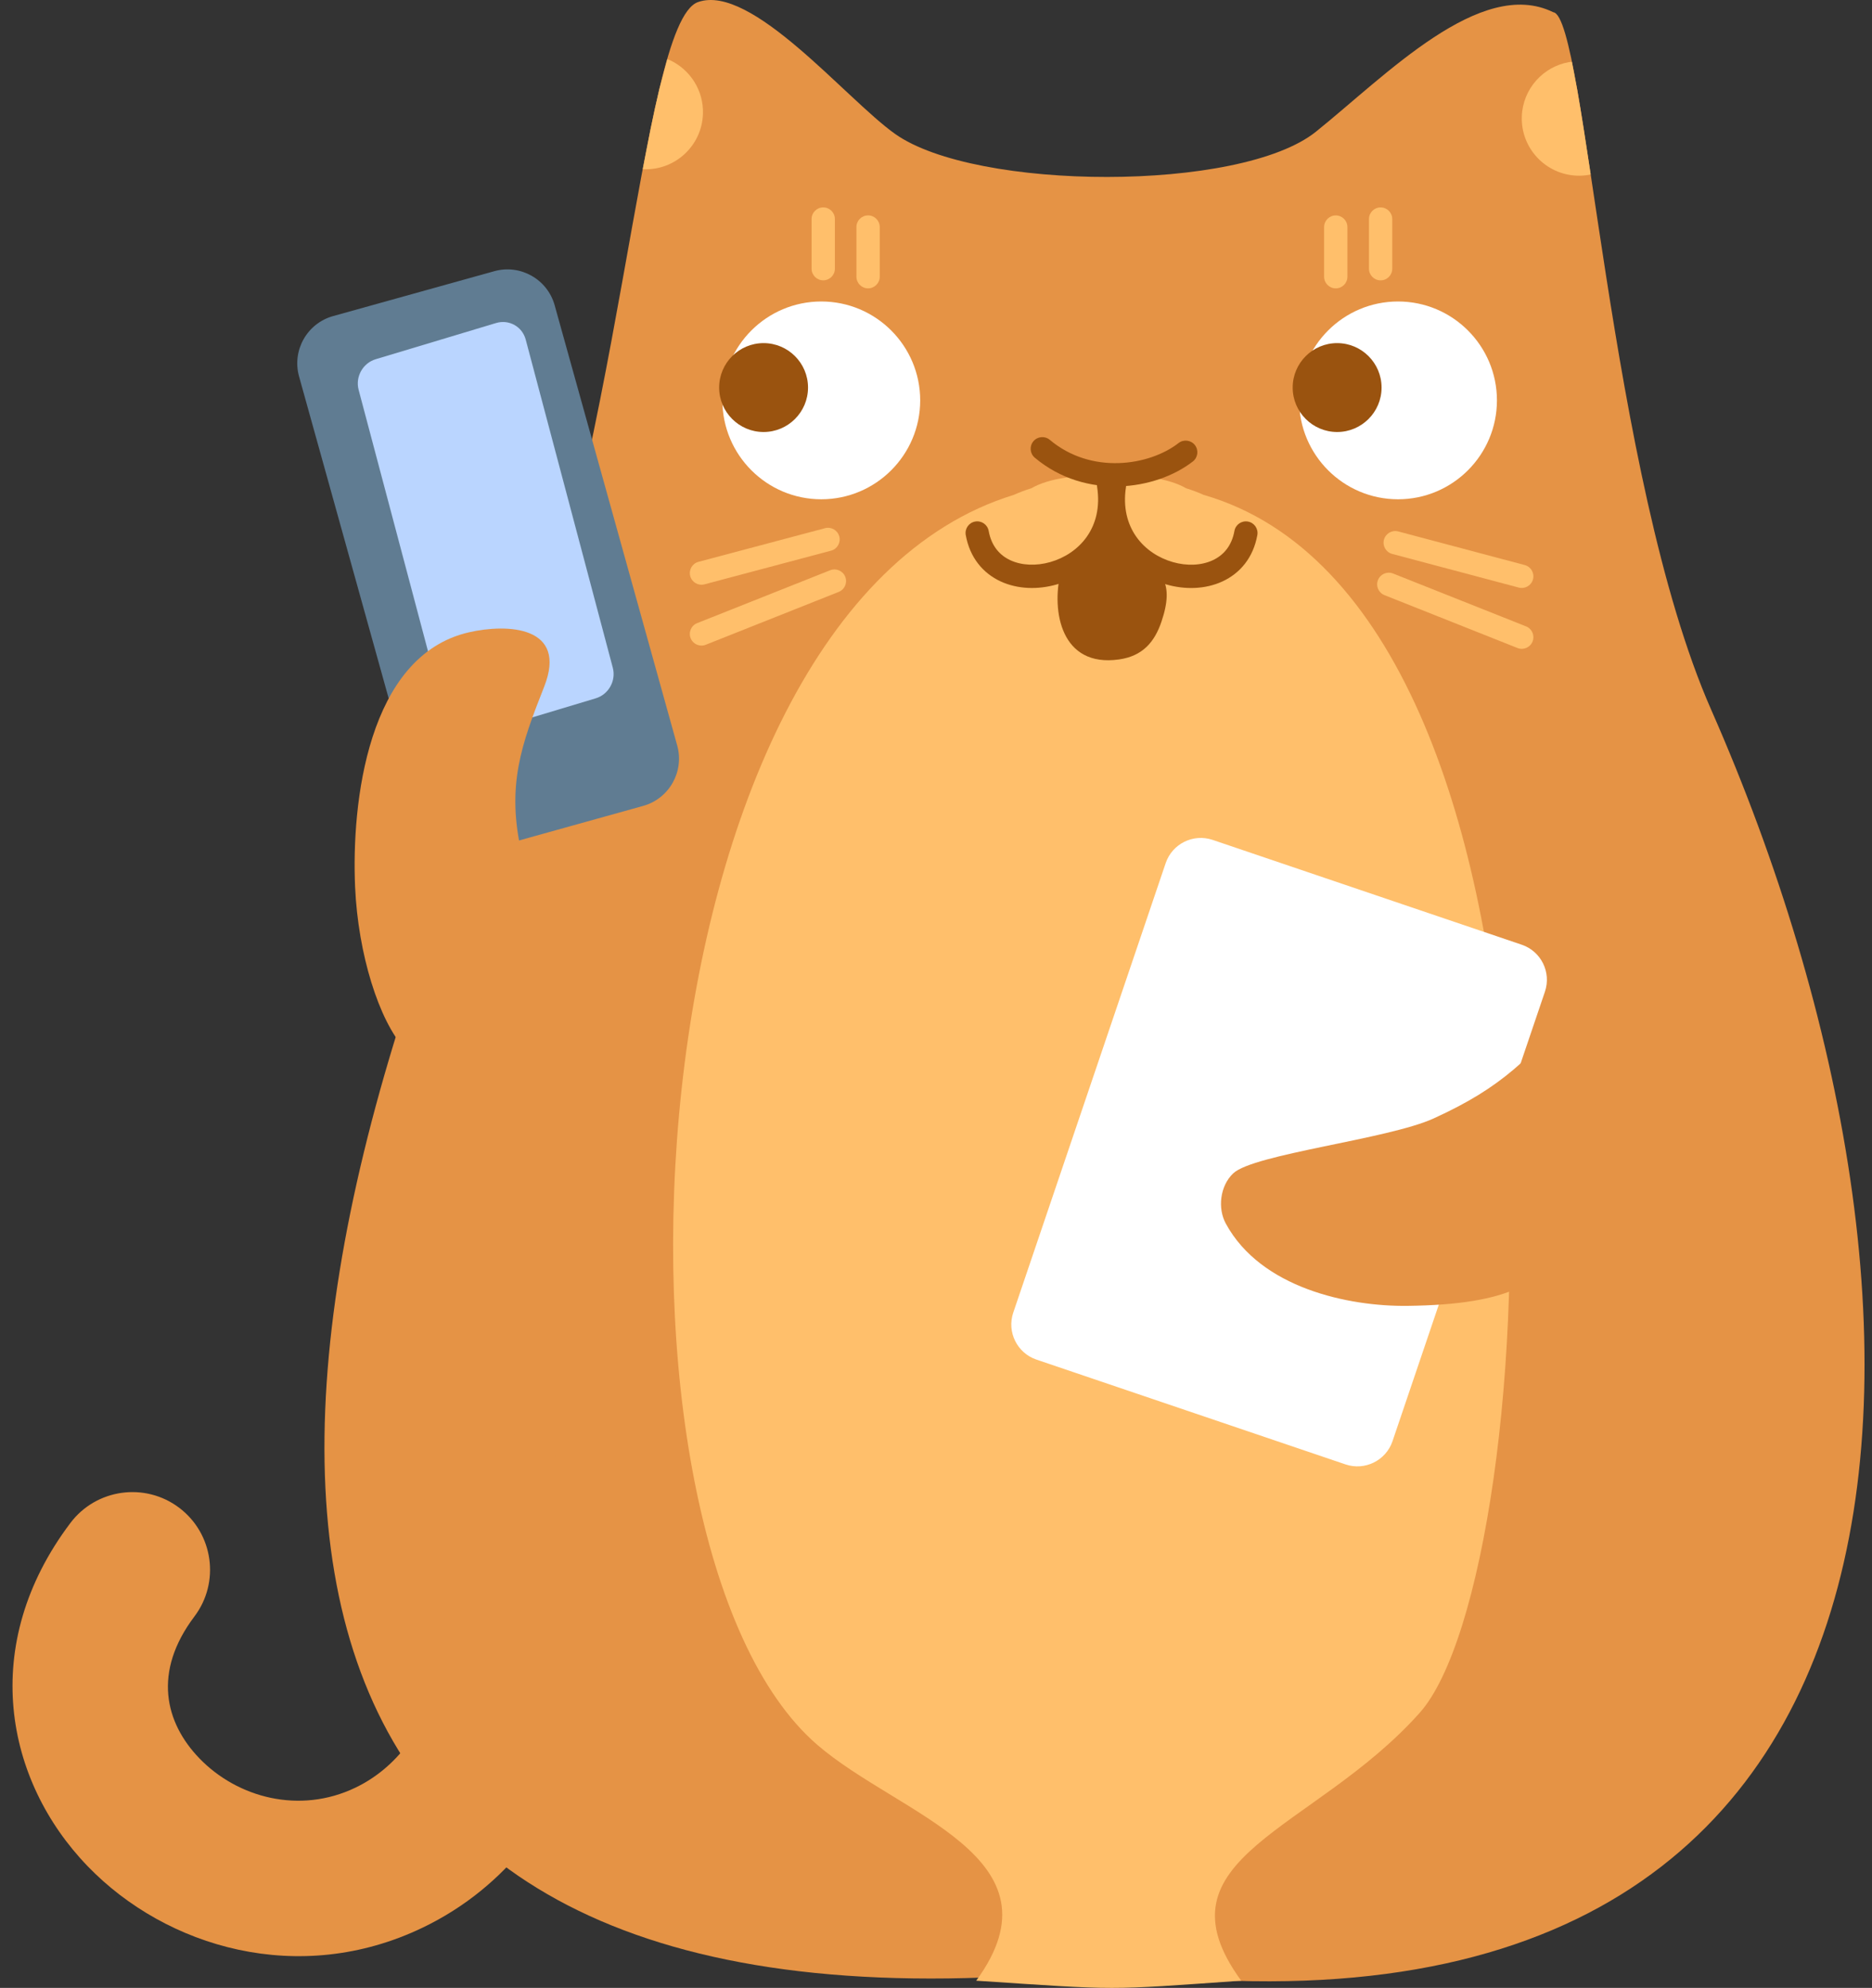 <svg width="113" height="120" viewBox="0 0 113 120" fill="none" xmlns="http://www.w3.org/2000/svg">
<rect x="0" y="0" width="113" height="120" fill="#333333" stroke="none"/>
<path fill-rule="evenodd" clip-rule="evenodd" d="M93.76 0.738C89.381 -1.414 83.665 4.549 79.437 7.948C74.87 11.619 58.872 11.526 54.025 8.08C51.049 5.965 45.355 -1.02 42.132 0.126C38.586 1.389 37.537 28.546 29.994 46.146C11.251 89.881 14.701 124.304 66.356 118.868C118.77 126.024 119.39 79.406 103.299 42.859C97.084 28.744 95.734 0.976 93.76 0.738Z" fill="#E59345"/>
<path fill-rule="evenodd" clip-rule="evenodd" d="M96.019 10.524L96.007 10.449C95.722 8.563 95.46 6.864 95.21 5.435L94.885 3.734L94.736 3.744C93.152 4.011 91.92 5.364 91.861 7.031C91.796 8.936 93.29 10.537 95.196 10.604C95.435 10.613 95.669 10.596 95.895 10.557L96.019 10.524Z" fill="#FFBF6B"/>
<path fill-rule="evenodd" clip-rule="evenodd" d="M42.432 6.882C42.481 5.454 41.654 4.196 40.432 3.629L40.279 3.575L39.801 5.375C39.622 6.125 39.445 6.941 39.266 7.815L38.8 10.21L38.86 10.217C40.765 10.283 42.366 8.789 42.432 6.882Z" fill="#FFBF6B"/>
<path fill-rule="evenodd" clip-rule="evenodd" d="M84.39 18.199C81.096 18.199 78.42 20.875 78.42 24.169C78.42 27.462 81.096 30.139 84.39 30.139C87.684 30.139 90.36 27.462 90.36 24.169C90.36 20.875 87.684 18.199 84.39 18.199Z" fill="white"/>
<path fill-rule="evenodd" clip-rule="evenodd" d="M49.576 18.199C46.282 18.199 43.606 20.875 43.606 24.169C43.606 27.462 46.282 30.139 49.576 30.139C52.87 30.139 55.546 27.462 55.546 24.169C55.546 20.875 52.87 18.199 49.576 18.199Z" fill="white"/>
<path fill-rule="evenodd" clip-rule="evenodd" d="M80.714 20.712C79.234 20.712 78.031 21.915 78.031 23.395C78.031 24.875 79.234 26.078 80.714 26.078C82.194 26.078 83.396 24.875 83.396 23.395C83.396 21.915 82.194 20.712 80.714 20.712Z" fill="#9A530F"/>
<path fill-rule="evenodd" clip-rule="evenodd" d="M46.092 20.712C44.612 20.712 43.41 21.915 43.41 23.395C43.41 24.875 44.612 26.078 46.092 26.078C47.572 26.078 48.775 24.875 48.775 23.395C48.775 21.915 47.572 20.712 46.092 20.712Z" fill="#9A530F"/>
<path fill-rule="evenodd" clip-rule="evenodd" d="M74.924 119.565C69.471 112.099 79.315 110.551 85.697 103.395C93.25 94.926 96.155 36.664 72.652 29.872C72.344 29.73 71.987 29.596 71.599 29.475C70.527 28.852 68.762 28.644 66.926 28.714C65.091 28.644 63.326 28.852 62.255 29.475C61.866 29.596 61.511 29.73 61.2 29.872C37.655 37.104 35.217 93.145 49.336 105.329C54.27 109.588 64.381 112.099 58.927 119.565C67.677 120.145 66.686 120.144 74.924 119.565Z" fill="#FFBF6B"/>
<path fill-rule="evenodd" clip-rule="evenodd" d="M67.556 29.361C69.256 29.312 70.873 28.735 72.005 27.856C72.311 27.617 72.366 27.176 72.129 26.869C71.89 26.562 71.449 26.508 71.141 26.745C70.266 27.426 68.945 27.914 67.515 27.955C66.096 27.996 64.61 27.595 63.37 26.552C63.072 26.302 62.629 26.341 62.379 26.637C62.129 26.935 62.167 27.379 62.464 27.629C64.006 28.926 65.845 29.41 67.556 29.361Z" fill="#9A530F"/>
<path fill-rule="evenodd" clip-rule="evenodd" d="M63.794 35.279C66.074 34.621 68.125 32.447 67.612 29.165C67.552 28.781 67.194 28.519 66.81 28.579C66.426 28.639 66.164 28.997 66.224 29.381C66.611 31.869 65.116 33.434 63.404 33.928C62.54 34.176 61.667 34.133 60.995 33.821C60.347 33.523 59.844 32.961 59.68 32.05C59.611 31.668 59.246 31.414 58.864 31.483C58.481 31.551 58.227 31.916 58.296 32.299C58.542 33.671 59.349 34.611 60.406 35.099C61.439 35.575 62.666 35.604 63.794 35.279Z" fill="#9A530F"/>
<path fill-rule="evenodd" clip-rule="evenodd" d="M73.787 35.1C74.845 34.612 75.651 33.672 75.897 32.3C75.966 31.918 75.712 31.552 75.33 31.484C74.947 31.415 74.582 31.669 74.514 32.051C74.35 32.962 73.846 33.524 73.199 33.822C72.526 34.134 71.654 34.178 70.789 33.929C69.085 33.438 67.581 31.876 67.97 29.384C68.03 29 67.767 28.641 67.384 28.581C67 28.521 66.641 28.784 66.581 29.168C66.067 32.456 68.127 34.625 70.4 35.28C71.528 35.605 72.755 35.576 73.787 35.1Z" fill="#9A530F"/>
<path fill-rule="evenodd" clip-rule="evenodd" d="M42.524 35.274L50.164 33.242C50.539 33.142 50.762 32.758 50.662 32.383C50.562 32.008 50.177 31.784 49.802 31.884L42.162 33.915C41.787 34.015 41.564 34.4 41.664 34.775C41.764 35.15 42.149 35.374 42.524 35.274Z" fill="#FFBF6B"/>
<path fill-rule="evenodd" clip-rule="evenodd" d="M42.602 38.921L50.629 35.73C50.99 35.586 51.166 35.178 51.022 34.818C50.879 34.456 50.47 34.28 50.11 34.424L42.084 37.615C41.722 37.759 41.546 38.167 41.69 38.528C41.834 38.889 42.242 39.065 42.602 38.921Z" fill="#FFBF6B"/>
<path fill-rule="evenodd" clip-rule="evenodd" d="M92.537 34.97C92.637 34.595 92.414 34.21 92.039 34.11L84.4 32.08C84.025 31.98 83.64 32.204 83.54 32.579C83.44 32.954 83.664 33.339 84.039 33.439L91.677 35.469C92.052 35.569 92.437 35.345 92.537 34.97Z" fill="#FFBF6B"/>
<path fill-rule="evenodd" clip-rule="evenodd" d="M92.511 38.724C92.655 38.364 92.479 37.955 92.117 37.811L84.091 34.62C83.731 34.476 83.322 34.653 83.179 35.014C83.035 35.374 83.211 35.782 83.572 35.926L91.599 39.117C91.959 39.261 92.367 39.085 92.511 38.724Z" fill="#FFBF6B"/>
<path fill-rule="evenodd" clip-rule="evenodd" d="M53.104 16.703V13.705C53.104 13.318 52.789 13.002 52.4 13.002C52.012 13.002 51.697 13.318 51.697 13.705V16.703C51.697 17.091 52.012 17.406 52.4 17.406C52.789 17.406 53.104 17.091 53.104 16.703Z" fill="#FFBF6B"/>
<path fill-rule="evenodd" clip-rule="evenodd" d="M50.396 16.219V13.221C50.396 12.834 50.081 12.519 49.693 12.519C49.305 12.519 48.99 12.834 48.99 13.221V16.219C48.99 16.608 49.305 16.922 49.693 16.922C50.081 16.922 50.396 16.608 50.396 16.219Z" fill="#FFBF6B"/>
<path fill-rule="evenodd" clip-rule="evenodd" d="M81.334 16.704V13.706C81.334 13.319 81.019 13.004 80.63 13.004C80.243 13.004 79.927 13.319 79.927 13.706V16.704C79.927 17.093 80.243 17.407 80.63 17.407C81.019 17.407 81.334 17.093 81.334 16.704Z" fill="#FFBF6B"/>
<path fill-rule="evenodd" clip-rule="evenodd" d="M84.041 16.22V13.223C84.041 12.835 83.726 12.52 83.337 12.52C82.95 12.52 82.635 12.835 82.635 13.223V16.22C82.635 16.609 82.95 16.924 83.337 16.924C83.726 16.924 84.041 16.609 84.041 16.22Z" fill="#FFBF6B"/>
<path fill-rule="evenodd" clip-rule="evenodd" d="M25.505 116.366C30.694 113.876 33.885 109.312 35.303 104.435C36.709 99.596 36.461 94.205 34.589 89.499C33.631 87.095 30.904 85.92 28.5 86.876C26.096 87.834 24.921 90.561 25.878 92.965C28.003 98.305 26.573 105.455 21.449 107.915C18.095 109.524 14.341 108.53 12.037 106.144C9.957 103.989 9.207 100.931 11.735 97.58C13.293 95.515 12.88 92.574 10.814 91.015C8.749 89.457 5.807 89.87 4.249 91.936C-1.299 99.293 0.295 107.477 5.292 112.655C10.049 117.581 18.069 119.934 25.505 116.366Z" fill="#E59345"/>
<path fill-rule="evenodd" clip-rule="evenodd" d="M70.235 35.009C70.498 35.555 70.52 36.32 70.109 37.529C69.69 38.764 68.966 39.605 67.552 39.807C64.044 40.309 63.462 36.895 64.022 34.566C65.081 34.093 66.575 32.638 66.823 31.546C67.534 33.627 69.597 33.675 70.235 35.009Z" fill="#9A530F"/>
<path fill-rule="evenodd" clip-rule="evenodd" d="M33.481 18.427L40.879 45.004C41.317 46.576 40.395 48.211 38.822 48.649L29.095 51.358C27.522 51.795 25.889 50.873 25.45 49.3L18.052 22.724C17.615 21.151 18.536 19.517 20.109 19.08L29.836 16.371C31.409 15.932 33.044 16.855 33.481 18.427Z" fill="#607C92"/>
<path fill-rule="evenodd" clip-rule="evenodd" d="M31.734 20.499L36.991 40.31C37.199 41.095 36.736 41.922 35.959 42.155L28.692 44.34C27.915 44.572 27.112 44.125 26.905 43.34L21.647 23.529C21.44 22.744 21.902 21.916 22.68 21.684L29.946 19.499C30.724 19.266 31.526 19.714 31.734 20.499Z" fill="#BAD5FF"/>
<path fill-rule="evenodd" clip-rule="evenodd" d="M31.492 51.516C30.549 47.434 31.473 44.938 32.846 41.459C34.296 37.785 30.625 37.636 28.301 38.171C22.184 39.578 21.21 48.485 21.435 53.547C21.795 61.626 26.454 69.621 29.365 59.35C30.06 56.896 30.919 54.065 32.056 51.968L31.492 51.516Z" fill="#E59345"/>
<path fill-rule="evenodd" clip-rule="evenodd" d="M93.257 59.864L84.056 86.999C83.66 88.166 82.387 88.795 81.219 88.399L62.564 82.073C61.395 81.676 60.767 80.404 61.164 79.235L70.365 52.101C70.761 50.932 72.032 50.305 73.201 50.701L91.857 57.028C93.026 57.424 93.654 58.695 93.257 59.864Z" fill="white"/>
<path fill-rule="evenodd" clip-rule="evenodd" d="M95.48 60.35C92.243 63.936 90.731 65.606 86.528 67.52C83.779 68.771 75.669 69.666 74.441 70.829C73.635 71.594 73.495 72.949 73.994 73.862C76.111 77.763 81.407 78.871 84.961 78.829C97.325 78.671 94.1 73.486 97.495 61.453C96.808 61.078 95.808 61.182 95.48 60.35Z" fill="#E59345"/>
</svg>
